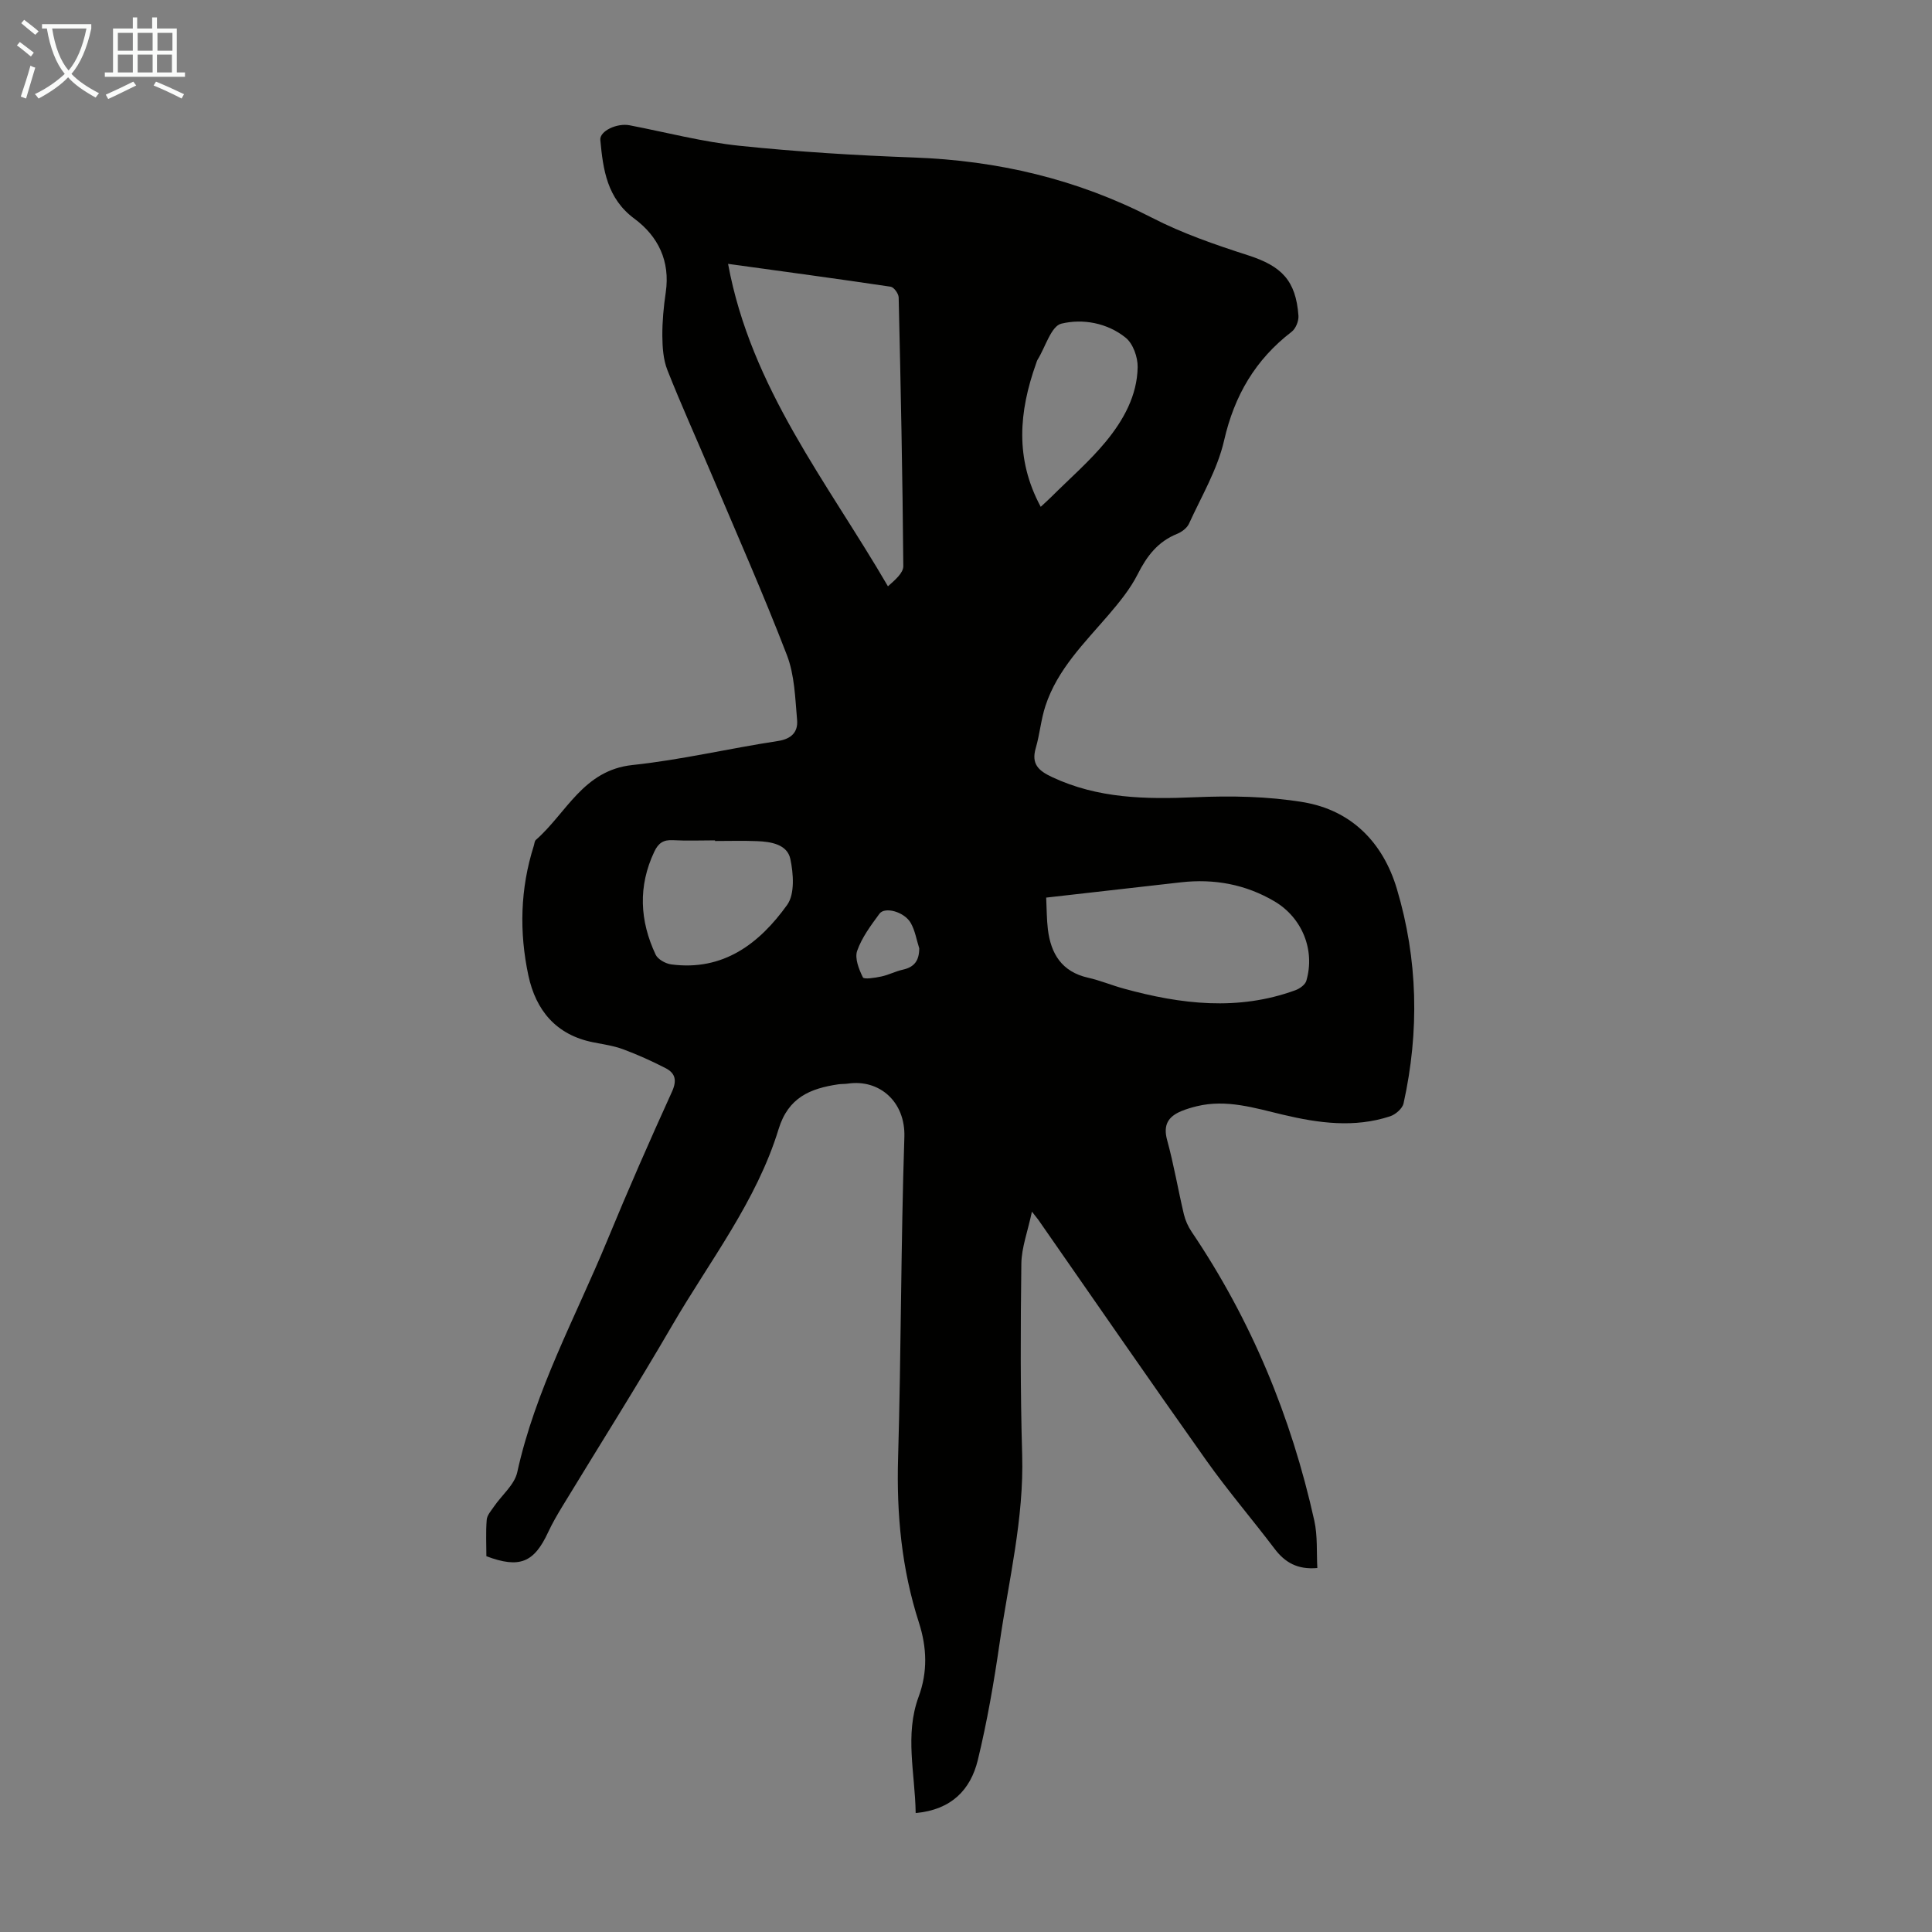 <svg enable-background="new 0 0 400 400" viewBox="0 0 400 400" xmlns="http://www.w3.org/2000/svg"><rect x="0" y="0" width="400" height="400" fill="#808080" stroke="none"/><path d="m189.58 375.37c-.12-8.21-2.3-16.18.61-24.07 1.9-5.15 1.72-10.2.06-15.37-3.57-11.07-4.65-22.42-4.31-34.06.64-22.15.57-44.32 1.3-66.46.24-7.3-5.17-12.02-11.69-11.06-.66.1-1.35.05-2.01.15-5.78.86-10.33 2.7-12.34 9.27-4.57 14.94-14.25 27.27-21.99 40.57-7.36 12.66-15.19 25.05-22.8 37.57-1.04 1.72-2.06 3.46-2.91 5.29-2.93 6.33-5.92 7.58-12.8 5 0-2.45-.14-5.02.07-7.56.08-.95.93-1.88 1.52-2.75 1.62-2.36 4.23-4.49 4.8-7.07 3.73-17.01 12.1-32.17 18.65-48.04 4.26-10.33 8.75-20.57 13.38-30.74 1.08-2.38.7-3.86-1.35-4.91-2.85-1.46-5.79-2.79-8.79-3.9-1.97-.73-4.12-1.02-6.2-1.44-7.65-1.52-11.84-6.63-13.38-13.81-1.92-8.97-1.7-18 1.11-26.84.14-.43.15-1 .44-1.25 6.34-5.55 9.79-14.42 19.99-15.5 10.1-1.07 20.05-3.44 30.11-4.97 2.86-.43 4.19-1.91 3.98-4.35-.4-4.52-.51-9.29-2.11-13.44-4.89-12.7-10.41-25.17-15.72-37.71-3-7.1-6.19-14.12-9.02-21.29-.86-2.17-1.03-4.71-1.05-7.09-.02-3.01.27-6.04.71-9.03.94-6.45-1.58-11.59-6.49-15.23-5.68-4.21-6.49-10.14-7.06-16.3-.17-1.85 3.45-3.55 6.07-3.04 7.57 1.46 15.09 3.44 22.73 4.24 11.99 1.25 24.06 1.99 36.12 2.43 17.37.63 33.77 4.47 49.3 12.47 6.3 3.25 13.13 5.6 19.9 7.78 6.92 2.23 9.89 5.2 10.42 12.51.08 1.09-.56 2.67-1.41 3.32-7.52 5.78-11.86 13.2-13.99 22.53-1.37 5.98-4.67 11.52-7.26 17.2-.41.9-1.5 1.72-2.46 2.11-3.99 1.6-6.27 4.6-8.16 8.35-1.53 3.03-3.76 5.76-5.98 8.36-5.02 5.85-10.62 11.31-13.11 18.87-.94 2.84-1.18 5.9-2.02 8.78-.97 3.33.61 4.7 3.41 6.01 9.47 4.44 19.37 4.6 29.55 4.16 7.45-.32 15.07-.2 22.4 1.02 10 1.66 16.54 8.36 19.4 17.93 4.37 14.62 4.69 29.52 1.39 44.44-.24 1.07-1.66 2.3-2.79 2.67-7.39 2.43-14.79 1.42-22.17-.33-5.86-1.39-11.69-3.25-17.83-1.76-1.08.26-2.16.58-3.18 1-2.72 1.12-3.85 2.83-2.98 6.01 1.39 5.06 2.26 10.26 3.47 15.37.3 1.26.87 2.53 1.6 3.61 12.35 18.29 20.63 38.31 25.4 59.8.71 3.19.45 6.59.63 9.82-4.12.37-6.71-1.16-8.84-3.97-4.66-6.15-9.69-12.02-14.15-18.31-11.71-16.51-23.19-33.18-34.76-49.79-.19-.27-.41-.52-1.34-1.71-.88 4.15-2.15 7.45-2.19 10.77-.17 13.19-.22 26.39.17 39.58.38 13.24-2.79 25.98-4.66 38.9-1.18 8.16-2.59 16.32-4.53 24.32-1.5 6.1-5.43 10.27-12.86 10.94zm-38.84-320.74c4.74 25.73 20.56 45.22 33.1 66.76 1.49-1.33 3.19-2.76 3.18-4.18-.15-18.54-.53-37.09-.96-55.63-.02-.78-.98-2.12-1.66-2.22-10.89-1.63-21.81-3.09-33.66-4.73zm65.86 131.21c.12 2.37.1 4.48.35 6.55.61 5.09 2.9 8.81 8.31 10.03 2.5.56 4.89 1.57 7.37 2.25 11.83 3.26 23.69 4.69 35.58.34.89-.33 2.01-1.13 2.25-1.94 1.87-6.37-.87-13.08-6.6-16.46-5.98-3.52-12.46-4.71-19.33-3.94-9.2 1.03-18.39 2.08-27.93 3.17zm-68.56-11.72c0-.04 0-.09 0-.13-2.91 0-5.82.12-8.72-.04-1.96-.11-3.01.59-3.85 2.37-3.4 7.18-3.02 14.31.27 21.32.46.99 2.06 1.87 3.24 2.03 10.78 1.42 18.25-4.32 23.99-12.32 1.61-2.24 1.31-6.47.66-9.52-.65-3.02-4-3.57-6.88-3.68-2.9-.12-5.81-.03-8.71-.03zm67.43-69.19c.88-.82 1.55-1.41 2.18-2.04 3.8-3.79 7.9-7.34 11.3-11.46 3.63-4.41 6.5-9.52 6.59-15.44.03-2.06-.96-4.85-2.48-6.07-3.8-3.07-8.88-3.99-13.32-2.91-2.11.51-3.29 4.82-4.89 7.41-.17.28-.26.62-.37.93-3.48 9.82-4.41 19.55.99 29.58zm-25.15 91.41c-.57-1.76-.86-3.68-1.76-5.25-1.33-2.32-5.37-3.43-6.48-1.91-1.77 2.41-3.64 4.91-4.61 7.67-.55 1.55.36 3.83 1.18 5.5.23.47 2.54.09 3.83-.18 1.51-.32 2.93-1.08 4.44-1.41 2.41-.53 3.39-1.9 3.4-4.42z" fill="#010100"/><g fill="#fafbfa"><path d="m6.4 11.7c-1-.8-1.9-1.6-2.9-2.3l.6-.7c.9.7 1.9 1.4 2.9 2.2zm-2.1 8.3c.7-2.1 1.4-4.2 2-6.4.2.1.6.3 1 .4-.7 2.3-1.3 4.4-1.9 6.4zm3-12.8c-1.1-.9-2.1-1.7-2.9-2.4l.6-.7c1 .8 2 1.5 3 2.4zm1.4-1.3v-.9h10.2v.9c-.9 4.2-2.3 7.3-4.1 9.4 1.3 1.4 3.2 2.7 5.7 4-.2.2-.4.5-.7.9-2.5-1.4-4.4-2.7-5.7-4.2-1.4 1.5-3.5 3-6.1 4.4 0 0 0 0-.1-.1-.3-.4-.5-.7-.7-.8 2.7-1.3 4.7-2.8 6.2-4.2-1.8-2.2-3-5.3-3.7-9.4zm9.2 0h-7.1c.6 3.8 1.7 6.7 3.4 8.7 1.7-2 2.9-4.8 3.7-8.7z"/><path d="m31.6 3.6h.9v2.3h4.1v9.1h1.7v.9h-16.6v-.9h1.7v-9.1h4.1v-2.3h.9v2.3h3.1v-2.3zm-4 13.3.6.8c-1.9.9-3.8 1.9-5.8 2.8-.2-.3-.3-.6-.5-.9 2-.9 3.9-1.8 5.7-2.7zm-3.2-10.1v3.7h3.1v-3.7zm0 4.5v3.7h3.1v-3.7zm4.1-4.5v3.7h3.1v-3.7zm0 4.5v3.7h3.1v-3.7zm9.1 9.1c-2.1-1.1-4.1-2-5.8-2.7l.5-.8c2.2.9 4.1 1.8 5.8 2.6zm-1.9-13.6h-3.1v3.7h3.1zm-3.2 4.5v3.7h3.1v-3.7z"/></g></svg>